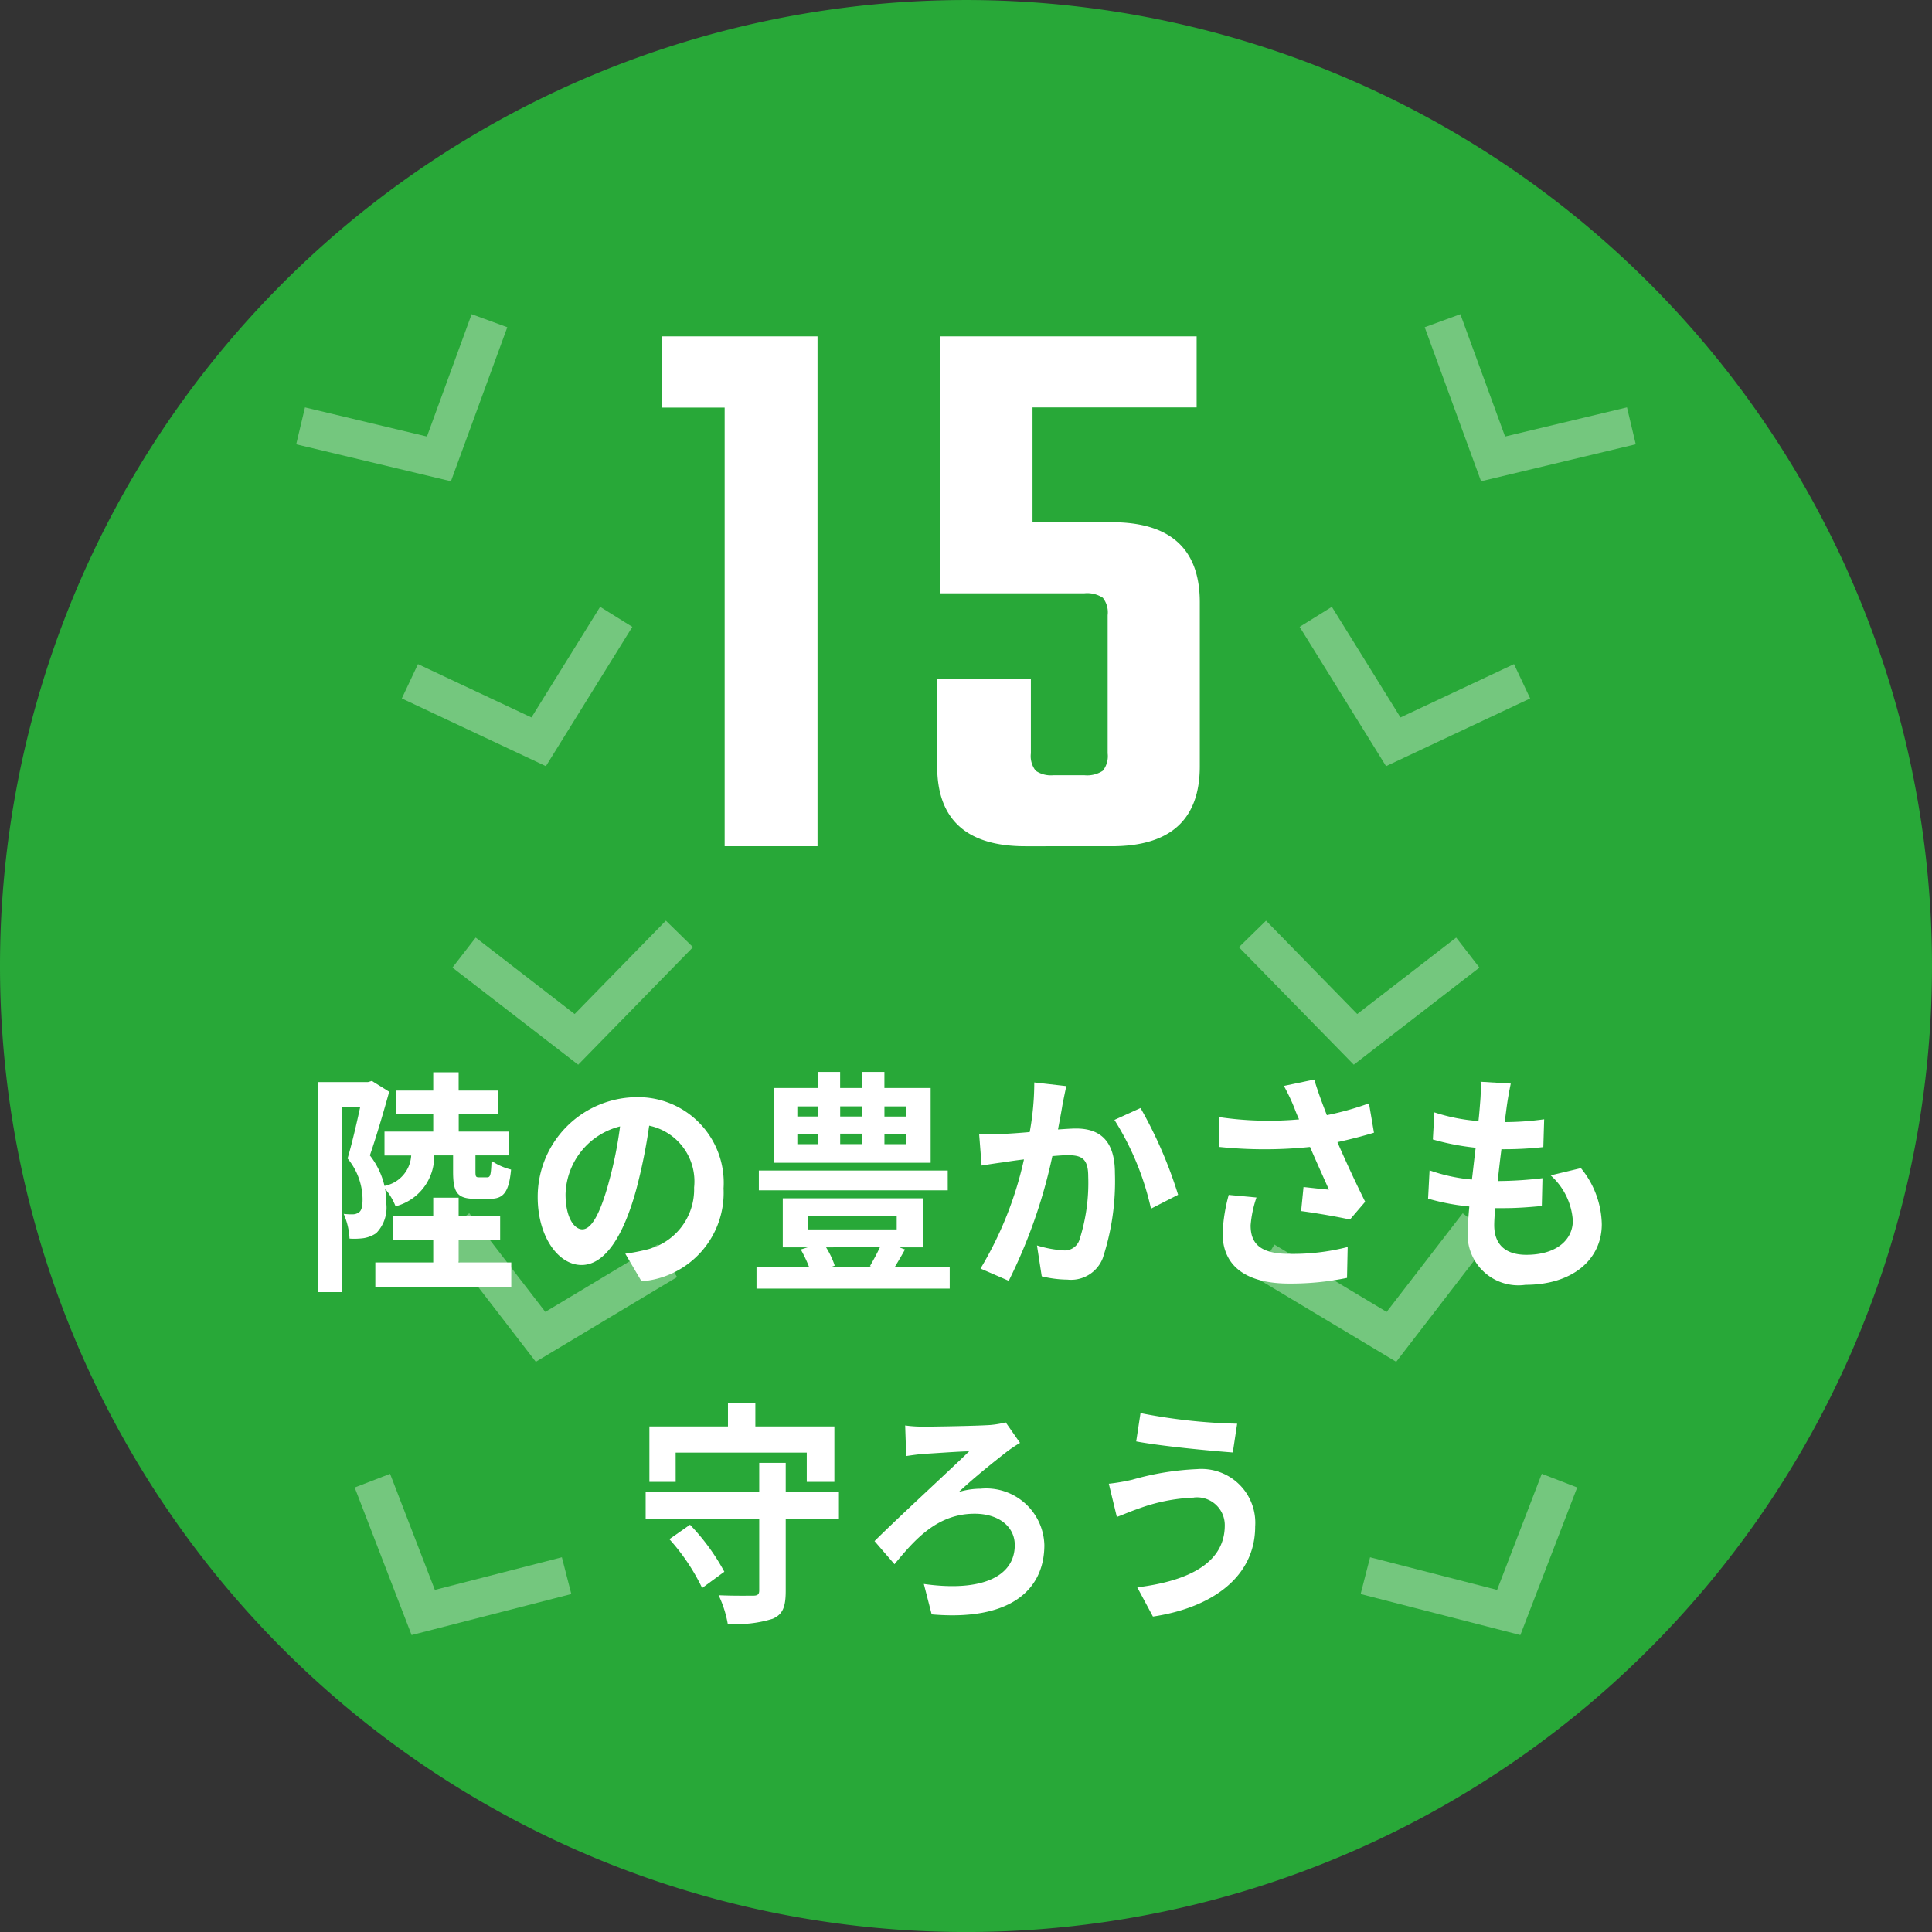 <svg xmlns="http://www.w3.org/2000/svg" xmlns:xlink="http://www.w3.org/1999/xlink" width="74" height="74" viewBox="0 0 74 74">
  <rect x="0" y="0" width="74" height="74" fill="#333333" stroke="none"/>
  <defs>
    <clipPath id="clip-path">
      <rect id="長方形_3488" data-name="長方形 3488" width="74" height="74" fill="none"/>
    </clipPath>
  </defs>
  <g id="sdgs_15" transform="translate(0 0)">
    <g id="グループ_7754" data-name="グループ 7754" transform="translate(0 0)" clip-path="url(#clip-path)">
      <path id="パス_43414" data-name="パス 43414" d="M0,37A37,37,0,1,1,37,74,37,37,0,0,1,0,37" transform="translate(0 0.001)" fill="#28a838" fill-rule="evenodd"/>
      <path id="パス_43415" data-name="パス 43415" d="M14.67,15.673,8.743,14.257l.336-1.414,4.672,1.116,1.712-4.686,1.366.5Z" transform="translate(2.602 2.761)" fill="#74c77e"/>
      <path id="パス_43416" data-name="パス 43416" d="M17.379,24.014,11.86,21.42l.619-1.315,4.347,2.043,2.63-4.237,1.234.767Z" transform="translate(3.53 5.332)" fill="#74c77e"/>
      <path id="パス_43417" data-name="パス 43417" d="M18.171,32.691l-4.816-3.719.89-1.15,3.79,2.928,3.495-3.576,1.039,1.016Z" transform="translate(3.975 8.089)" fill="#74c77e"/>
      <path id="パス_43418" data-name="パス 43418" d="M16.664,41.5l-3.7-4.805,1.151-.886,2.913,3.779,4.3-2.58.747,1.247Z" transform="translate(3.858 10.66)" fill="#74c77e"/>
      <path id="パス_43419" data-name="パス 43419" d="M12.649,49.677l-2.18-5.651,1.356-.524,1.715,4.446,4.865-1.25.362,1.408Z" transform="translate(3.116 12.949)" fill="#74c77e"/>
      <path id="パス_43420" data-name="パス 43420" d="M44.211,15.673l-2.159-5.9,1.366-.5,1.713,4.686L49.8,12.842l.336,1.414Z" transform="translate(12.517 2.761)" fill="#74c77e"/>
      <path id="パス_43421" data-name="パス 43421" d="M41.671,24.014l-3.31-5.336,1.234-.767,2.629,4.237,4.348-2.043.619,1.315Z" transform="translate(11.418 5.332)" fill="#74c77e"/>
      <path id="パス_43422" data-name="パス 43422" d="M40.968,32.691l-4.4-4.5,1.039-1.016L41.1,30.75l3.79-2.928.89,1.15Z" transform="translate(10.885 8.089)" fill="#74c77e"/>
      <path id="パス_43423" data-name="パス 43423" d="M42.453,41.5,37.04,38.256l.747-1.247,4.3,2.58L45,35.81l1.151.886Z" transform="translate(11.025 10.66)" fill="#74c77e"/>
      <path id="パス_43424" data-name="パス 43424" d="M46.279,49.677l-6.118-1.571.362-1.408,4.865,1.25L47.1,43.5l1.356.524Z" transform="translate(11.954 12.949)" fill="#74c77e"/>
      <path id="パス_43425" data-name="パス 43425" d="M25.5,9.928V29.456H21.943v-16.8H19.528V9.928Z" transform="translate(5.813 2.956)" fill="#fff"/>
      <path id="パス_43426" data-name="パス 43426" d="M31.314,17.046h3.033q3.373,0,3.374,3.064v6.283q0,3.064-3.374,3.064H31.035q-3.373,0-3.373-3.064V23.05h3.589V25.9a.9.9,0,0,0,.186.666,1.025,1.025,0,0,0,.681.17h1.176a1.092,1.092,0,0,0,.712-.17.9.9,0,0,0,.186-.666V20.605a.9.9,0,0,0-.186-.666,1.092,1.092,0,0,0-.712-.17H27.785V9.928H37.6V12.65H31.314Z" transform="translate(8.234 2.956)" fill="#fff"/>
      <path id="パス_43427" data-name="パス 43427" d="M13.838,34.832a1.981,1.981,0,0,1-1.481,1.95,2.36,2.36,0,0,0-.4-.668,2.893,2.893,0,0,1,.042.533,1.4,1.4,0,0,1-.383,1.164,1.188,1.188,0,0,1-.481.191,2.713,2.713,0,0,1-.541.017,2.672,2.672,0,0,0-.224-.947,2.646,2.646,0,0,0,.357.018.409.409,0,0,0,.234-.082c.1-.073.132-.244.132-.506a2.49,2.49,0,0,0-.574-1.552c.167-.561.35-1.355.483-1.969h-.7v7.088H9.388V32.024H11.3l.149-.044.664.414c-.215.777-.5,1.743-.74,2.438A3,3,0,0,1,11.933,36a1.261,1.261,0,0,0,1.023-1.165H11.933V33.92H13.8v-.676H12.365V32.35H13.8v-.7h.973v.7h1.505v.894H14.776v.676h1.931v.912h-1.29v.614c0,.2.017.226.134.226h.315c.117,0,.149-.08.166-.632a2.354,2.354,0,0,0,.749.335c-.083.894-.308,1.12-.807,1.12H15.4c-.7,0-.84-.263-.84-1.049v-.614Zm2.951,4.1v.939H11.582v-.939H13.8v-.858H12.248v-.921H13.8v-.7h.973v.7h1.59v.921h-1.59v.858Z" transform="translate(2.794 9.422)" fill="#fff"/>
      <path id="パス_43428" data-name="パス 43428" d="M19.227,38.379a7.061,7.061,0,0,0,.766-.144,2.371,2.371,0,0,0,1.87-2.393,2.179,2.179,0,0,0-1.721-2.366,21.043,21.043,0,0,1-.491,2.429c-.492,1.806-1.206,2.907-2.1,2.907s-1.679-1.091-1.679-2.6a3.819,3.819,0,0,1,3.792-3.828,3.28,3.28,0,0,1,3.327,3.495,3.4,3.4,0,0,1-3.143,3.557Zm-.64-2.708a15.309,15.309,0,0,0,.44-2.167A2.752,2.752,0,0,0,16.939,36.1c0,.9.333,1.346.642,1.346.34,0,.672-.561,1.006-1.77" transform="translate(4.723 9.64)" fill="#fff"/>
      <path id="パス_43429" data-name="パス 43429" d="M29.73,39.126v.812h-7.4v-.812H24.35a5.187,5.187,0,0,0-.324-.686l.266-.082h-.956V36.48h5.389v1.878H27.8l.217.082c-.134.244-.275.479-.4.686Zm-.075-2.952H22.42v-.758h7.234ZM29,35.118H22.985V32.255H24.7V31.64h.833v.615h.847V31.64h.849v.615H29Zm-5.106-1.771H24.7v-.388h-.806Zm0,1.058H24.7v-.4h-.806Zm.4,3.267H27.7v-.506H24.291Zm.7.686a3.187,3.187,0,0,1,.332.7l-.174.064h1.638l-.115-.045c.115-.2.266-.47.382-.723Zm.541-5.012h.847v-.388h-.847Zm0,1.058h.847v-.4h-.847Zm2.519-1.444h-.824v.388h.824Zm0,1.047h-.824v.4h.824Z" transform="translate(6.646 9.418)" fill="#fff"/>
      <path id="パス_43430" data-name="パス 43430" d="M32.239,32.089c-.051.235-.108.514-.151.74-.042.271-.109.6-.167.921.275-.018.526-.036.692-.036.873,0,1.488.424,1.488,1.706a9.434,9.434,0,0,1-.466,3.26,1.306,1.306,0,0,1-1.355.821,4.31,4.31,0,0,1-.982-.126l-.183-1.183a4.373,4.373,0,0,0,1.007.189.592.592,0,0,0,.615-.388,7.14,7.14,0,0,0,.341-2.446c0-.714-.283-.812-.807-.812-.134,0-.332.017-.566.035a20.057,20.057,0,0,1-1.671,4.777l-1.081-.47a13.949,13.949,0,0,0,1.664-4.18c-.292.035-.549.071-.707.1-.232.027-.657.091-.915.135L28.9,33.922a7,7,0,0,0,.873,0c.258-.009.649-.036,1.064-.073a10.6,10.6,0,0,0,.175-1.9Zm2.843.84a16.682,16.682,0,0,1,1.439,3.323l-1.039.532a10.734,10.734,0,0,0-1.4-3.4Z" transform="translate(8.603 9.511)" fill="#fff"/>
      <path id="パス_43431" data-name="パス 43431" d="M41.919,33.9c-.417.126-.9.253-1.4.361.315.723.706,1.571,1.064,2.284L41,37.226c-.449-.1-1.264-.244-1.871-.324l.092-.921c.275.027.723.082.973.1-.2-.452-.483-1.074-.724-1.635a16.954,16.954,0,0,1-3.469,0L35.973,33.3a12.914,12.914,0,0,0,3.077.09c-.066-.144-.125-.288-.175-.424a7.3,7.3,0,0,0-.406-.858l1.163-.244c.141.47.3.894.483,1.364a11.152,11.152,0,0,0,1.613-.452Zm-4.5,2.482a4.313,4.313,0,0,0-.224,1.065c0,.65.306,1.093,1.472,1.093a8.37,8.37,0,0,0,2.245-.262l-.025,1.183a10.715,10.715,0,0,1-2.22.217c-1.655,0-2.545-.677-2.545-1.923a6.5,6.5,0,0,1,.234-1.472Z" transform="translate(10.707 9.485)" fill="#fff"/>
      <path id="パス_43432" data-name="パス 43432" d="M48.006,35.239a3.488,3.488,0,0,1,.8,2.149c0,1.346-1.115,2.32-2.92,2.32a1.944,1.944,0,0,1-2.212-2.1c0-.217.026-.532.058-.9a8.53,8.53,0,0,1-1.579-.3l.057-1.084a6.548,6.548,0,0,0,1.622.352c.049-.4.092-.812.143-1.218a9.486,9.486,0,0,1-1.639-.317l.058-1.038a7.064,7.064,0,0,0,1.688.333c.032-.27.049-.514.065-.712a5.8,5.8,0,0,0,.018-.794L45.32,32c-.067.324-.109.561-.143.8-.023.153-.049.388-.091.676a11.1,11.1,0,0,0,1.513-.108l-.032,1.065a13.519,13.519,0,0,1-1.605.082c-.051.4-.1.821-.141,1.218h.058a15,15,0,0,0,1.655-.109l-.025,1.065c-.466.045-.949.082-1.455.082H44.72c-.017.262-.034.488-.034.65,0,.732.417,1.138,1.231,1.138,1.147,0,1.78-.57,1.78-1.309a2.553,2.553,0,0,0-.85-1.734Z" transform="translate(12.546 9.503)" fill="#fff"/>
      <path id="パス_43433" data-name="パス 43433" d="M26.46,45.854H24.422v2.754c0,.614-.117.9-.5,1.065a4.561,4.561,0,0,1-1.721.189,4.249,4.249,0,0,0-.349-1.091c.54.026,1.155.017,1.321.017s.234-.044.234-.2V45.854h-4.35V44.807h4.35V43.7h1.015v1.111H26.46Zm-6.253-1.426H19.2V42.306H22.21v-.885h1.049v.885h3.027v2.122H25.228v-1.12H20.206Zm.549,1.643a8.238,8.238,0,0,1,1.315,1.8l-.85.623a7.885,7.885,0,0,0-1.255-1.87Z" transform="translate(5.673 12.33)" fill="#fff"/>
      <path id="パス_43434" data-name="パス 43434" d="M27.627,42.147c.432,0,2.071-.027,2.62-.064a3.736,3.736,0,0,0,.59-.1l.548.785c-.158.091-.34.217-.457.3-.474.371-1.265.994-1.888,1.581a2.875,2.875,0,0,1,.832-.126,2.228,2.228,0,0,1,2.445,2.158c0,1.734-1.33,2.916-4.316,2.655l-.3-1.165c2.211.315,3.483-.28,3.483-1.49,0-.7-.607-1.2-1.538-1.2-1.43,0-2.286.985-3.069,1.934l-.764-.885c1.006-1,2.976-2.8,3.624-3.44-.439.008-1.363.08-1.762.1-.208.018-.474.055-.649.082L26.986,42.1a4.771,4.771,0,0,0,.641.045" transform="translate(7.684 12.498)" fill="#fff"/>
      <path id="パス_43435" data-name="パス 43435" d="M35.982,44.945a6.875,6.875,0,0,0-2.146.433c-.24.08-.557.217-.8.308l-.308-1.273a7.416,7.416,0,0,0,.9-.154,10.6,10.6,0,0,1,2.486-.406,2.062,2.062,0,0,1,2.22,2.2c0,1.914-1.63,3.105-3.916,3.448l-.6-1.119c2.045-.253,3.352-.976,3.352-2.375a1.063,1.063,0,0,0-1.19-1.065m1.664-2.826-.167,1.1c-.964-.073-2.752-.244-3.7-.424l.165-1.084a21.511,21.511,0,0,0,3.7.406" transform="translate(9.742 12.417)" fill="#fff"/>
    </g>
  </g>
</svg>
